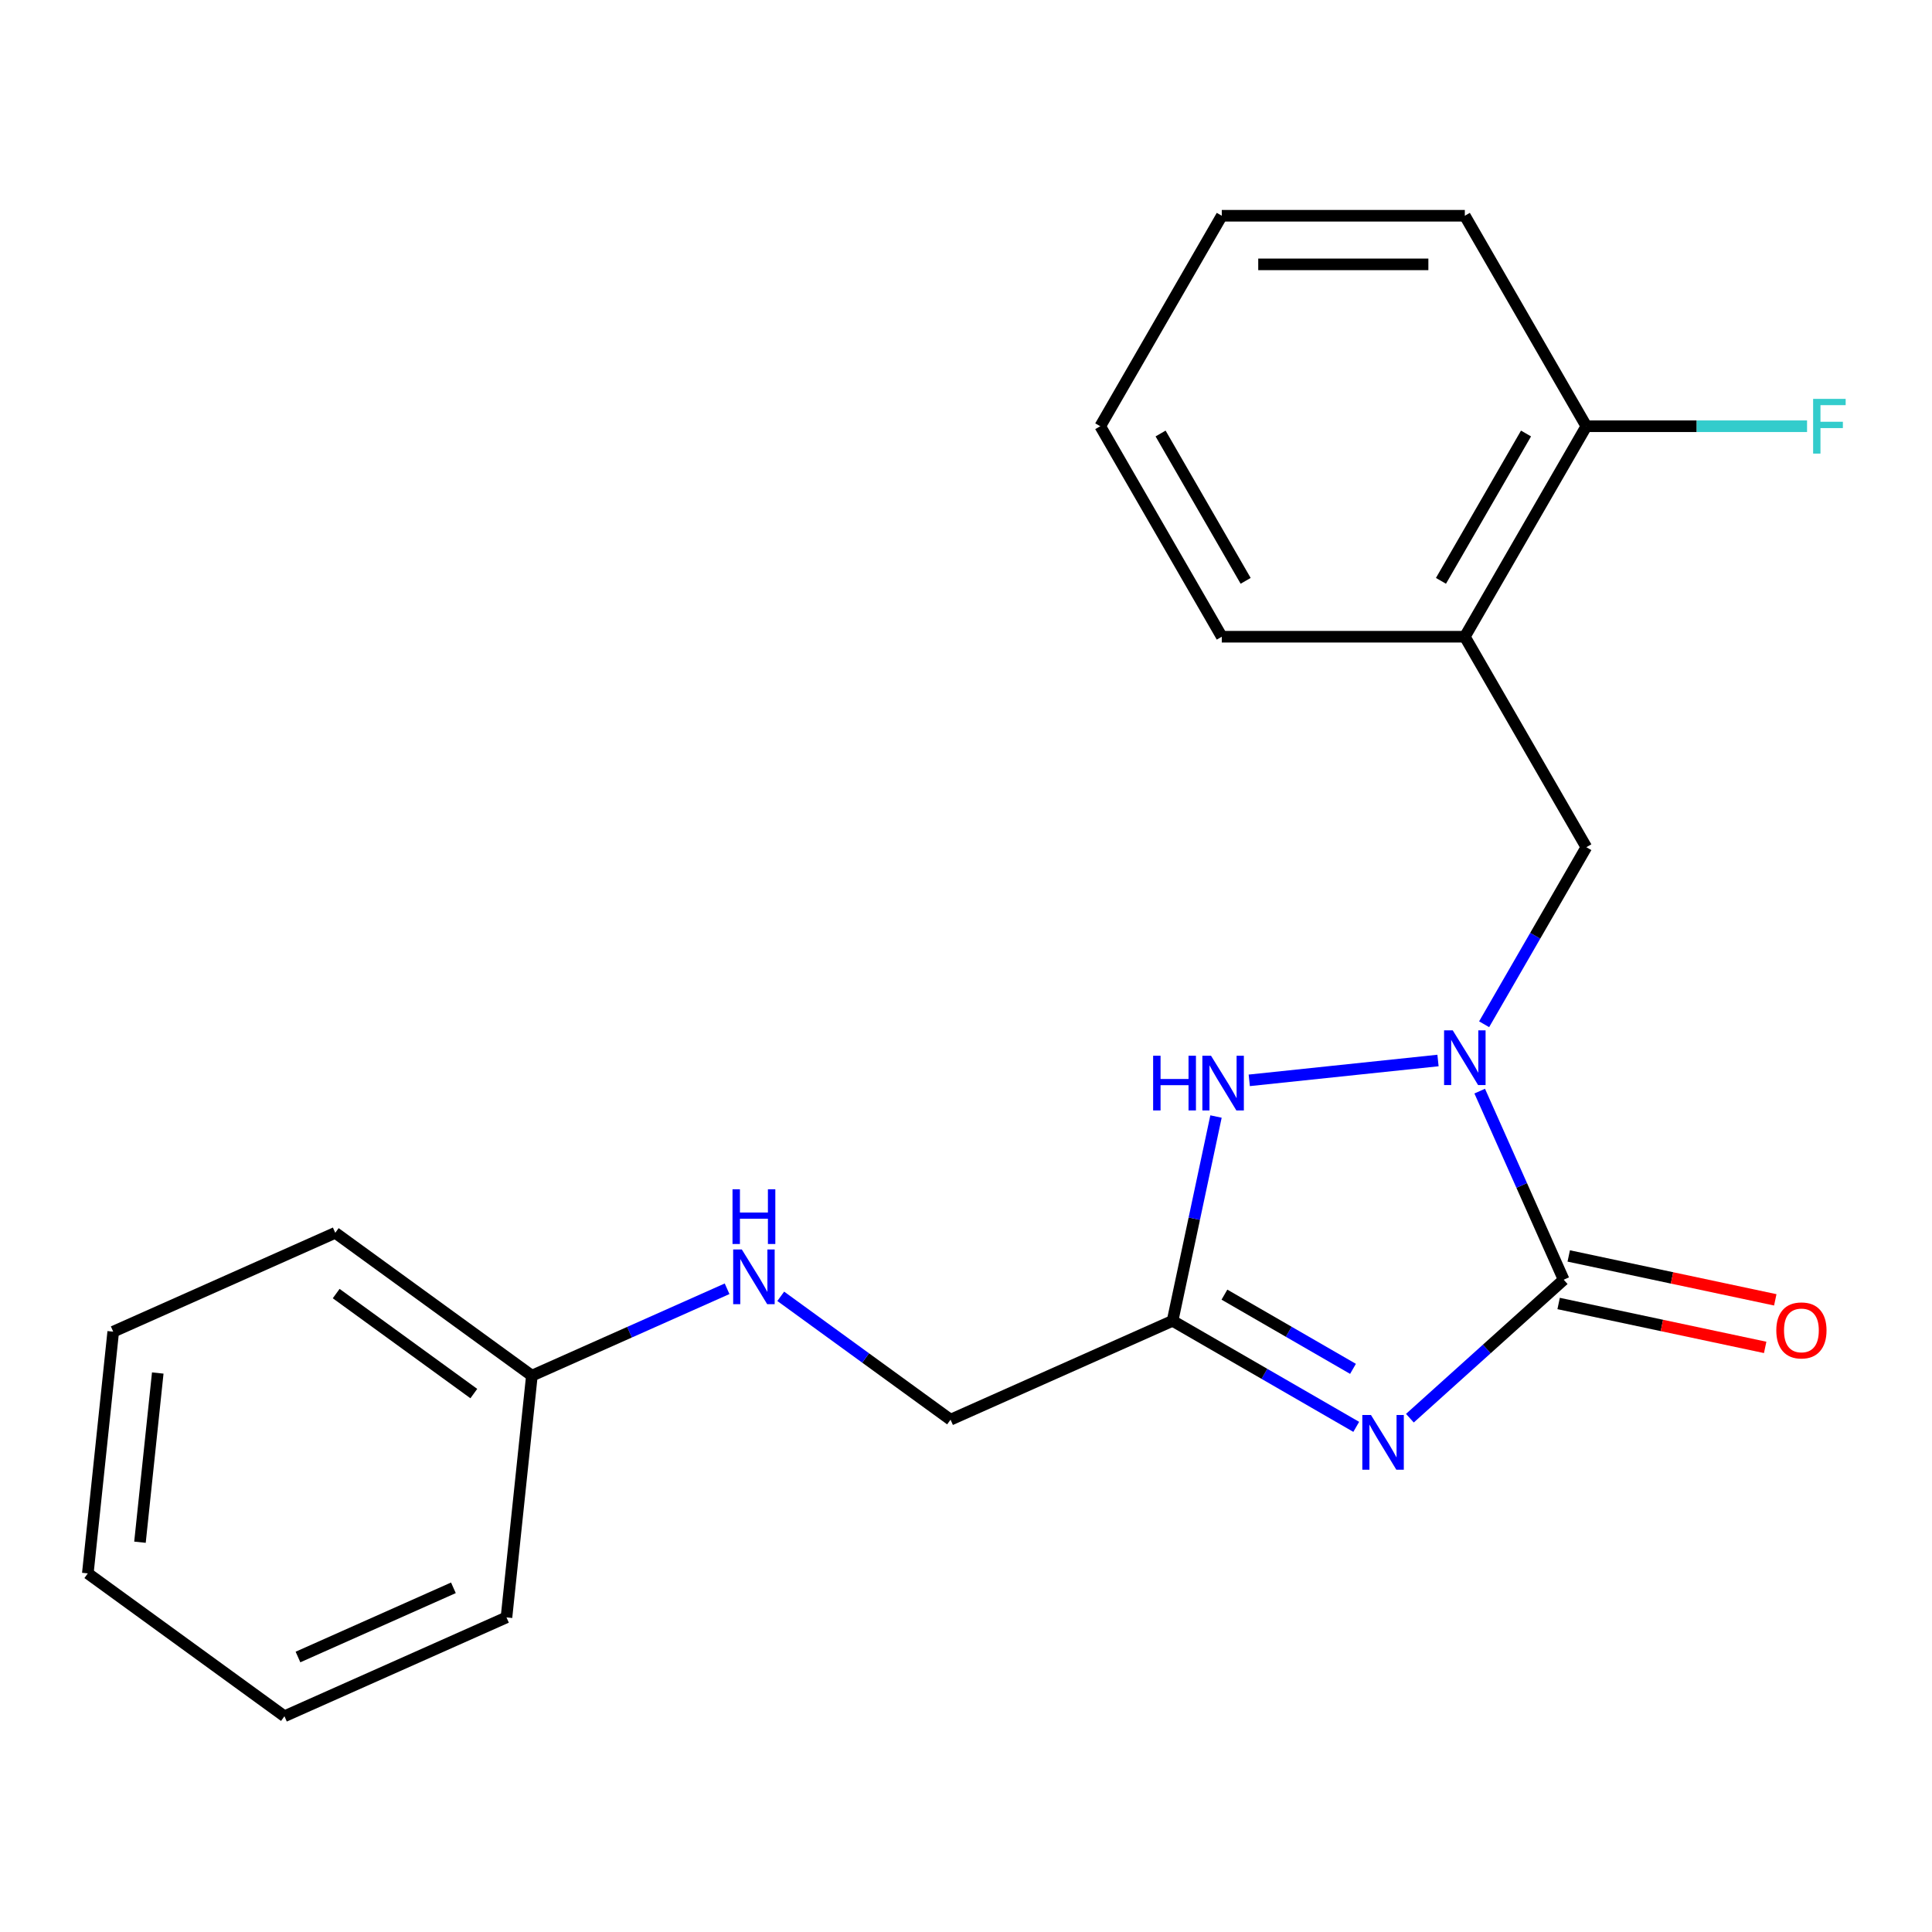 <?xml version='1.0' encoding='iso-8859-1'?>
<svg version='1.1' baseProfile='full'
              xmlns='http://www.w3.org/2000/svg'
                      xmlns:rdkit='http://www.rdkit.org/xml'
                      xmlns:xlink='http://www.w3.org/1999/xlink'
                  xml:space='preserve'
width='1000px' height='1000px' viewBox='0 0 1000 1000'>
<!-- END OF HEADER -->
<rect style='opacity:1.0;fill:#FFFFFF;stroke:none' width='1000' height='1000' x='0' y='0'> </rect>
<path class='bond-0' d='M 729.756,734.055 L 769.558,698.218' style='fill:none;fill-rule:evenodd;stroke:#0000FF;stroke-width:6px;stroke-linecap:butt;stroke-linejoin:miter;stroke-opacity:1' />
<path class='bond-0' d='M 769.558,698.218 L 809.359,662.381' style='fill:none;fill-rule:evenodd;stroke:#000000;stroke-width:6px;stroke-linecap:butt;stroke-linejoin:miter;stroke-opacity:1' />
<path class='bond-2' d='M 701.986,738.541 L 654.456,711.099' style='fill:none;fill-rule:evenodd;stroke:#0000FF;stroke-width:6px;stroke-linecap:butt;stroke-linejoin:miter;stroke-opacity:1' />
<path class='bond-2' d='M 654.456,711.099 L 606.925,683.657' style='fill:none;fill-rule:evenodd;stroke:#000000;stroke-width:6px;stroke-linecap:butt;stroke-linejoin:miter;stroke-opacity:1' />
<path class='bond-2' d='M 700.307,708.519 L 667.036,689.31' style='fill:none;fill-rule:evenodd;stroke:#0000FF;stroke-width:6px;stroke-linecap:butt;stroke-linejoin:miter;stroke-opacity:1' />
<path class='bond-2' d='M 667.036,689.31 L 633.764,670.101' style='fill:none;fill-rule:evenodd;stroke:#000000;stroke-width:6px;stroke-linecap:butt;stroke-linejoin:miter;stroke-opacity:1' />
<path class='bond-1' d='M 809.359,662.381 L 787.627,613.571' style='fill:none;fill-rule:evenodd;stroke:#000000;stroke-width:6px;stroke-linecap:butt;stroke-linejoin:miter;stroke-opacity:1' />
<path class='bond-1' d='M 787.627,613.571 L 765.896,564.762' style='fill:none;fill-rule:evenodd;stroke:#0000FF;stroke-width:6px;stroke-linecap:butt;stroke-linejoin:miter;stroke-opacity:1' />
<path class='bond-6' d='M 806.743,674.686 L 860.196,686.048' style='fill:none;fill-rule:evenodd;stroke:#000000;stroke-width:6px;stroke-linecap:butt;stroke-linejoin:miter;stroke-opacity:1' />
<path class='bond-6' d='M 860.196,686.048 L 913.649,697.409' style='fill:none;fill-rule:evenodd;stroke:#FF0000;stroke-width:6px;stroke-linecap:butt;stroke-linejoin:miter;stroke-opacity:1' />
<path class='bond-6' d='M 811.974,650.076 L 865.427,661.437' style='fill:none;fill-rule:evenodd;stroke:#000000;stroke-width:6px;stroke-linecap:butt;stroke-linejoin:miter;stroke-opacity:1' />
<path class='bond-6' d='M 865.427,661.437 L 918.88,672.799' style='fill:none;fill-rule:evenodd;stroke:#FF0000;stroke-width:6px;stroke-linecap:butt;stroke-linejoin:miter;stroke-opacity:1' />
<path class='bond-4' d='M 768.182,530.152 L 794.637,484.331' style='fill:none;fill-rule:evenodd;stroke:#0000FF;stroke-width:6px;stroke-linecap:butt;stroke-linejoin:miter;stroke-opacity:1' />
<path class='bond-4' d='M 794.637,484.331 L 821.091,438.511' style='fill:none;fill-rule:evenodd;stroke:#000000;stroke-width:6px;stroke-linecap:butt;stroke-linejoin:miter;stroke-opacity:1' />
<path class='bond-21' d='M 744.306,548.916 L 646.616,559.184' style='fill:none;fill-rule:evenodd;stroke:#0000FF;stroke-width:6px;stroke-linecap:butt;stroke-linejoin:miter;stroke-opacity:1' />
<path class='bond-3' d='M 606.925,683.657 L 618.164,630.784' style='fill:none;fill-rule:evenodd;stroke:#000000;stroke-width:6px;stroke-linecap:butt;stroke-linejoin:miter;stroke-opacity:1' />
<path class='bond-3' d='M 618.164,630.784 L 629.402,577.911' style='fill:none;fill-rule:evenodd;stroke:#0000FF;stroke-width:6px;stroke-linecap:butt;stroke-linejoin:miter;stroke-opacity:1' />
<path class='bond-8' d='M 606.925,683.657 L 492.001,734.825' style='fill:none;fill-rule:evenodd;stroke:#000000;stroke-width:6px;stroke-linecap:butt;stroke-linejoin:miter;stroke-opacity:1' />
<path class='bond-5' d='M 821.091,438.511 L 758.191,329.565' style='fill:none;fill-rule:evenodd;stroke:#000000;stroke-width:6px;stroke-linecap:butt;stroke-linejoin:miter;stroke-opacity:1' />
<path class='bond-7' d='M 758.191,329.565 L 821.091,220.619' style='fill:none;fill-rule:evenodd;stroke:#000000;stroke-width:6px;stroke-linecap:butt;stroke-linejoin:miter;stroke-opacity:1' />
<path class='bond-7' d='M 745.837,300.643 L 789.867,224.381' style='fill:none;fill-rule:evenodd;stroke:#000000;stroke-width:6px;stroke-linecap:butt;stroke-linejoin:miter;stroke-opacity:1' />
<path class='bond-12' d='M 758.191,329.565 L 632.391,329.565' style='fill:none;fill-rule:evenodd;stroke:#000000;stroke-width:6px;stroke-linecap:butt;stroke-linejoin:miter;stroke-opacity:1' />
<path class='bond-10' d='M 821.091,220.619 L 878.209,220.619' style='fill:none;fill-rule:evenodd;stroke:#000000;stroke-width:6px;stroke-linecap:butt;stroke-linejoin:miter;stroke-opacity:1' />
<path class='bond-10' d='M 878.209,220.619 L 935.326,220.619' style='fill:none;fill-rule:evenodd;stroke:#33CCCC;stroke-width:6px;stroke-linecap:butt;stroke-linejoin:miter;stroke-opacity:1' />
<path class='bond-13' d='M 821.091,220.619 L 758.191,111.673' style='fill:none;fill-rule:evenodd;stroke:#000000;stroke-width:6px;stroke-linecap:butt;stroke-linejoin:miter;stroke-opacity:1' />
<path class='bond-9' d='M 492.001,734.825 L 448.056,702.897' style='fill:none;fill-rule:evenodd;stroke:#000000;stroke-width:6px;stroke-linecap:butt;stroke-linejoin:miter;stroke-opacity:1' />
<path class='bond-9' d='M 448.056,702.897 L 404.112,670.97' style='fill:none;fill-rule:evenodd;stroke:#0000FF;stroke-width:6px;stroke-linecap:butt;stroke-linejoin:miter;stroke-opacity:1' />
<path class='bond-11' d='M 376.342,667.064 L 325.822,689.556' style='fill:none;fill-rule:evenodd;stroke:#0000FF;stroke-width:6px;stroke-linecap:butt;stroke-linejoin:miter;stroke-opacity:1' />
<path class='bond-11' d='M 325.822,689.556 L 275.303,712.049' style='fill:none;fill-rule:evenodd;stroke:#000000;stroke-width:6px;stroke-linecap:butt;stroke-linejoin:miter;stroke-opacity:1' />
<path class='bond-14' d='M 275.303,712.049 L 173.528,638.106' style='fill:none;fill-rule:evenodd;stroke:#000000;stroke-width:6px;stroke-linecap:butt;stroke-linejoin:miter;stroke-opacity:1' />
<path class='bond-14' d='M 245.248,721.312 L 174.006,669.552' style='fill:none;fill-rule:evenodd;stroke:#000000;stroke-width:6px;stroke-linecap:butt;stroke-linejoin:miter;stroke-opacity:1' />
<path class='bond-15' d='M 275.303,712.049 L 262.153,837.16' style='fill:none;fill-rule:evenodd;stroke:#000000;stroke-width:6px;stroke-linecap:butt;stroke-linejoin:miter;stroke-opacity:1' />
<path class='bond-16' d='M 632.391,329.565 L 569.491,220.619' style='fill:none;fill-rule:evenodd;stroke:#000000;stroke-width:6px;stroke-linecap:butt;stroke-linejoin:miter;stroke-opacity:1' />
<path class='bond-16' d='M 644.746,300.643 L 600.716,224.381' style='fill:none;fill-rule:evenodd;stroke:#000000;stroke-width:6px;stroke-linecap:butt;stroke-linejoin:miter;stroke-opacity:1' />
<path class='bond-22' d='M 758.191,111.673 L 632.391,111.673' style='fill:none;fill-rule:evenodd;stroke:#000000;stroke-width:6px;stroke-linecap:butt;stroke-linejoin:miter;stroke-opacity:1' />
<path class='bond-22' d='M 739.321,136.833 L 651.261,136.833' style='fill:none;fill-rule:evenodd;stroke:#000000;stroke-width:6px;stroke-linecap:butt;stroke-linejoin:miter;stroke-opacity:1' />
<path class='bond-19' d='M 173.528,638.106 L 58.604,689.273' style='fill:none;fill-rule:evenodd;stroke:#000000;stroke-width:6px;stroke-linecap:butt;stroke-linejoin:miter;stroke-opacity:1' />
<path class='bond-18' d='M 262.153,837.16 L 147.229,888.327' style='fill:none;fill-rule:evenodd;stroke:#000000;stroke-width:6px;stroke-linecap:butt;stroke-linejoin:miter;stroke-opacity:1' />
<path class='bond-18' d='M 234.681,821.85 L 154.234,857.667' style='fill:none;fill-rule:evenodd;stroke:#000000;stroke-width:6px;stroke-linecap:butt;stroke-linejoin:miter;stroke-opacity:1' />
<path class='bond-17' d='M 569.491,220.619 L 632.391,111.673' style='fill:none;fill-rule:evenodd;stroke:#000000;stroke-width:6px;stroke-linecap:butt;stroke-linejoin:miter;stroke-opacity:1' />
<path class='bond-23' d='M 147.229,888.327 L 45.455,814.384' style='fill:none;fill-rule:evenodd;stroke:#000000;stroke-width:6px;stroke-linecap:butt;stroke-linejoin:miter;stroke-opacity:1' />
<path class='bond-20' d='M 58.604,689.273 L 45.455,814.384' style='fill:none;fill-rule:evenodd;stroke:#000000;stroke-width:6px;stroke-linecap:butt;stroke-linejoin:miter;stroke-opacity:1' />
<path class='bond-20' d='M 81.654,710.67 L 72.449,798.247' style='fill:none;fill-rule:evenodd;stroke:#000000;stroke-width:6px;stroke-linecap:butt;stroke-linejoin:miter;stroke-opacity:1' />
<path  class='atom-0' d='M 709.611 732.397
L 718.891 747.397
Q 719.811 748.877, 721.291 751.557
Q 722.771 754.237, 722.851 754.397
L 722.851 732.397
L 726.611 732.397
L 726.611 760.717
L 722.731 760.717
L 712.771 744.317
Q 711.611 742.397, 710.371 740.197
Q 709.171 737.997, 708.811 737.317
L 708.811 760.717
L 705.131 760.717
L 705.131 732.397
L 709.611 732.397
' fill='#0000FF'/>
<path  class='atom-2' d='M 751.931 533.297
L 761.211 548.297
Q 762.131 549.777, 763.611 552.457
Q 765.091 555.137, 765.171 555.297
L 765.171 533.297
L 768.931 533.297
L 768.931 561.617
L 765.051 561.617
L 755.091 545.217
Q 753.931 543.297, 752.691 541.097
Q 751.491 538.897, 751.131 538.217
L 751.131 561.617
L 747.451 561.617
L 747.451 533.297
L 751.931 533.297
' fill='#0000FF'/>
<path  class='atom-4' d='M 596.86 546.446
L 600.7 546.446
L 600.7 558.486
L 615.18 558.486
L 615.18 546.446
L 619.02 546.446
L 619.02 574.766
L 615.18 574.766
L 615.18 561.686
L 600.7 561.686
L 600.7 574.766
L 596.86 574.766
L 596.86 546.446
' fill='#0000FF'/>
<path  class='atom-4' d='M 626.82 546.446
L 636.1 561.446
Q 637.02 562.926, 638.5 565.606
Q 639.98 568.286, 640.06 568.446
L 640.06 546.446
L 643.82 546.446
L 643.82 574.766
L 639.94 574.766
L 629.98 558.366
Q 628.82 556.446, 627.58 554.246
Q 626.38 552.046, 626.02 551.366
L 626.02 574.766
L 622.34 574.766
L 622.34 546.446
L 626.82 546.446
' fill='#0000FF'/>
<path  class='atom-7' d='M 919.41 688.616
Q 919.41 681.816, 922.77 678.016
Q 926.13 674.216, 932.41 674.216
Q 938.69 674.216, 942.05 678.016
Q 945.41 681.816, 945.41 688.616
Q 945.41 695.496, 942.01 699.416
Q 938.61 703.296, 932.41 703.296
Q 926.17 703.296, 922.77 699.416
Q 919.41 695.536, 919.41 688.616
M 932.41 700.096
Q 936.73 700.096, 939.05 697.216
Q 941.41 694.296, 941.41 688.616
Q 941.41 683.056, 939.05 680.256
Q 936.73 677.416, 932.41 677.416
Q 928.09 677.416, 925.73 680.216
Q 923.41 683.016, 923.41 688.616
Q 923.41 694.336, 925.73 697.216
Q 928.09 700.096, 932.41 700.096
' fill='#FF0000'/>
<path  class='atom-10' d='M 383.967 646.722
L 393.247 661.722
Q 394.167 663.202, 395.647 665.882
Q 397.127 668.562, 397.207 668.722
L 397.207 646.722
L 400.967 646.722
L 400.967 675.042
L 397.087 675.042
L 387.127 658.642
Q 385.967 656.722, 384.727 654.522
Q 383.527 652.322, 383.167 651.642
L 383.167 675.042
L 379.487 675.042
L 379.487 646.722
L 383.967 646.722
' fill='#0000FF'/>
<path  class='atom-10' d='M 379.147 615.57
L 382.987 615.57
L 382.987 627.61
L 397.467 627.61
L 397.467 615.57
L 401.307 615.57
L 401.307 643.89
L 397.467 643.89
L 397.467 630.81
L 382.987 630.81
L 382.987 643.89
L 379.147 643.89
L 379.147 615.57
' fill='#0000FF'/>
<path  class='atom-11' d='M 938.471 206.459
L 955.311 206.459
L 955.311 209.699
L 942.271 209.699
L 942.271 218.299
L 953.871 218.299
L 953.871 221.579
L 942.271 221.579
L 942.271 234.779
L 938.471 234.779
L 938.471 206.459
' fill='#33CCCC'/>
</svg>
